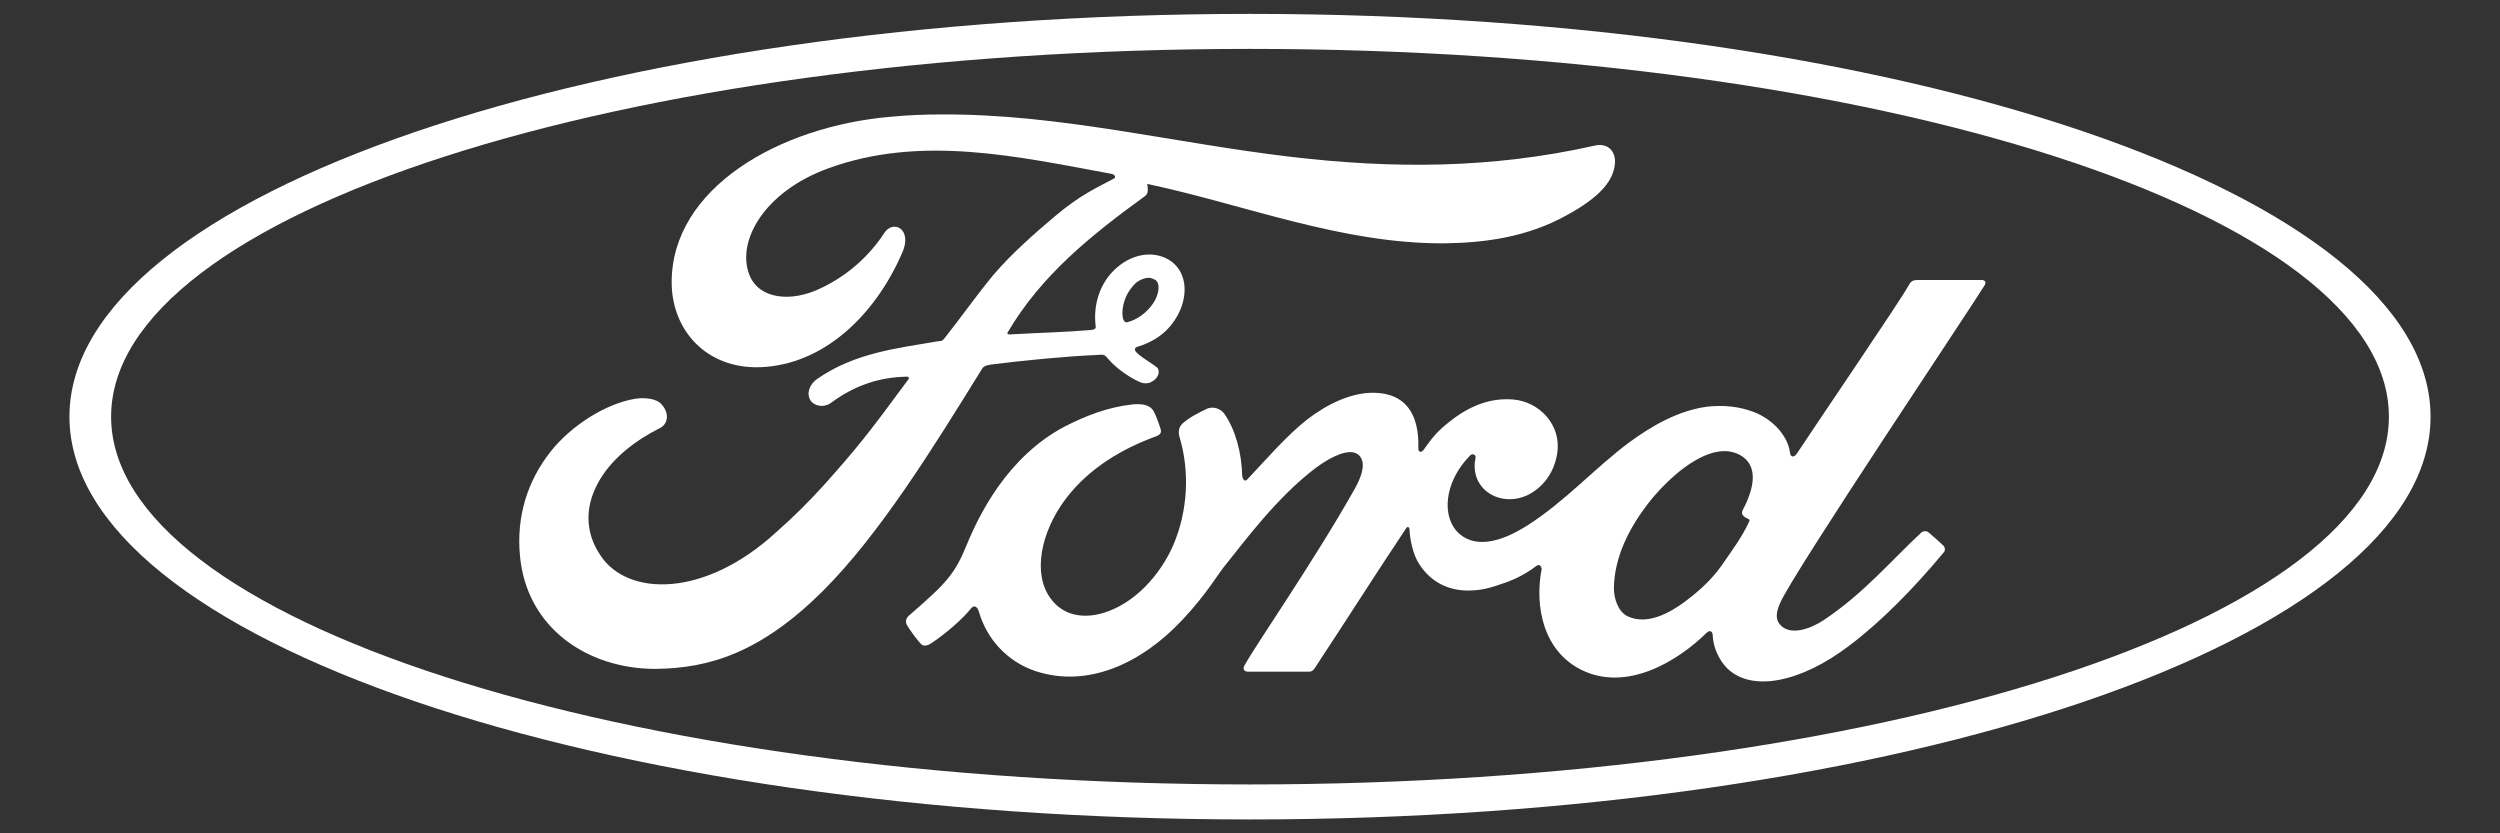 <?xml version="1.0" encoding="utf-8"?>
<!-- Generator: Adobe Illustrator 25.4.0, SVG Export Plug-In . SVG Version: 6.00 Build 0)  -->
<svg version="1.1" id="Layer_1" xmlns="http://www.w3.org/2000/svg" xmlns:xlink="http://www.w3.org/1999/xlink" x="0px" y="0px"
	 viewBox="0 0 450 150" style="enable-background:new 0 0 450 150;" xml:space="preserve">
<rect x="0" y="0" width="450" height="150" fill="#333333" stroke="none"/>
<style type="text/css">
	.st0{fill:#FFFFFF;}
</style>
<g>
	<path id="path6" class="st0" d="M225,147.5C107.6,147.5,12.5,115,12.5,75c0-40,95.1-72.5,212.5-72.5C342.4,2.5,437.5,35,437.5,75
		C437.5,115,342.4,147.5,225,147.5L225,147.5z M225,8.8C111.8,8.8,20,38.4,20,75c0,36.6,91.8,66.2,205,66.2
		c113.2,0,205-29.6,205-66.2S338.2,8.8,225,8.8L225,8.8z"/>
	<path id="path8" class="st0" d="M169.6,20.6c-3,0-6,0.1-9.1,0.4c-20.3,1.7-39.6,12.9-39.6,29.8c0,8.6,6.2,15.6,15.9,15.3
		c11.4-0.4,20.7-9.3,25.6-20.6c1.9-4.3-1.6-6-3.2-3.6c-2.8,4.3-6.8,7.8-11.5,10c-5.4,2.6-11.1,1.9-12.8-2.4c-2.4-6,2.6-15,14.2-19.2
		c16.7-6.1,34.2-2.1,51,1c0.2,0,1.1,0.5,0.3,0.9c-3,1.6-6,2.9-10.6,6.8c-3.3,2.8-7.6,6.5-11,10.5c-3.3,4-5.7,7.5-8.8,11.4
		c-0.4,0.6-1,0.5-1,0.5c-7.6,1.3-15.1,2.1-21.9,6.8c-1.4,1-2,2.6-1.2,3.9c0.8,1.1,2.5,1.3,3.7,0.4c4.2-3.1,8.6-4.6,13.6-4.7
		c0.2,0,0.3,0,0.4,0.2c0,0.1,0,0.2-0.1,0.3c-7.5,10.2-9.4,12.5-15,18.8c-2.9,3.2-5.7,6-8.9,8.8c-12.8,11.7-26.6,11.5-31.5,4.1
		c-3-4.4-2.6-9-0.6-12.8c2.4-4.7,7.2-8.1,11.2-10.1c1.5-0.7,1.9-2.6,0.4-4.3c-0.9-1.1-3.2-1.3-4.9-1c-5.2,0.9-11.4,4.8-15.1,9.5
		c-4.1,5.2-6.2,11.6-5.5,18.8c1.2,12.9,12.1,20.3,24.4,20.3c9.8-0.1,19-3,30.1-14c10.3-10.3,19.8-25.7,28.6-39.9
		c0.3-0.5,0.5-0.7,1.8-0.9c5.5-0.7,13.7-1.5,18.9-1.7c1.2-0.1,1.4-0.1,1.9,0.5c1.4,1.7,3.4,3.1,5.1,4c0.8,0.4,1.2,0.6,1.8,0.6
		c0.8,0,1.4-0.4,1.8-0.8c0.6-0.6,0.7-1.4,0.4-1.9c-0.3-0.5-4-2.5-4.1-3.3c-0.1-0.5,0.5-0.6,0.5-0.6c2.7-0.8,5.5-2.5,7.2-5.7
		c1.7-3.1,1.9-7.3-1.1-9.6c-2.7-2-6.7-1.7-9.9,1.1c-3.1,2.7-4.2,6.7-3.8,10.3c0.1,0.6,0,0.8-0.8,0.9c-4.8,0.4-9.5,0.5-14.7,0.8
		c-0.3,0-0.5-0.2-0.3-0.4c6-10.2,14.9-17.4,24.7-24.5c0.7-0.5,0.5-1.4,0.4-2.2c17.8,3.8,35,10.8,53.5,10.7c7.6-0.1,15-1.2,21.9-5
		c6.1-3.3,8.6-6.3,8.8-9.5c0.1-2.2-1.4-3.6-3.6-3.1c-18.7,4.2-36.5,4.2-55,2C211,25.7,190.7,20.5,169.6,20.6L169.6,20.6z M206.8,50
		c0.4,0,0.8,0.2,1.2,0.4c1,0.8,0.5,2.9-0.5,4.3c-1.1,1.6-2.9,2.9-4.6,3.3c-0.3,0.1-0.6-0.1-0.8-0.8h0c-0.3-1.9,0.4-4.5,2.5-6.4
		C205.3,50.3,206.1,50,206.8,50L206.8,50z M356.7,50.4c-3.4,0-7.8,0-11.4,0c-0.8,0-1.3,0.1-1.7,0.9c-1.3,2.5-17.2,25.8-20.2,30.4
		c-0.5,0.7-1.1,0.6-1.2-0.2c-0.3-2.7-2.7-5.8-6.4-7.3c-2.9-1.1-5.6-1.3-8.5-1c-5.2,0.7-9.9,3.4-14,6.4c-6.2,4.6-11.5,10.6-18.4,15
		c-3.8,2.4-8.9,4.5-12.3,1.4c-3.1-2.8-2.8-9.1,2-14c0.5-0.5,1.1-0.1,1,0.4c-0.5,2.2,0.1,4.4,1.8,5.9c2.1,1.8,5.1,2,7.6,0.8
		c3-1.5,4.8-4.3,5.3-7.5c0.8-5-3.1-9.3-8-9.7c-4-0.3-7.8,1.1-11.5,4.1c-1.9,1.5-2.9,2.6-4.5,4.9c-0.4,0.6-1,0.6-1-0.2
		c0.2-6.4-2.5-9.9-7.9-10c-4.2-0.1-8.6,2.1-12.1,4.8c-3.8,3-7.1,6.9-10.7,10.7c-0.4,0.5-0.8,0.4-1-0.5c-0.1-4.2-1.2-8.3-3.2-11.2
		c-0.7-1-2.2-1.5-3.4-0.8c-0.6,0.3-2.6,1.2-4,2.4c-0.7,0.6-1,1.4-0.7,2.5c1.9,6.3,1.5,13.4-1.1,19.5c-2.4,5.5-7,10.5-12.5,12.2
		c-3.6,1.1-7.3,0.6-9.6-2.6c-3.2-4.3-1.9-11.8,2.8-18c4.2-5.5,10.2-9,16.3-11.2c0.7-0.3,0.9-0.7,0.7-1.3c-0.3-1-0.8-2.3-1.1-2.9
		c-0.6-1.4-2.1-1.7-4-1.5c-4.4,0.5-8.3,2-12.2,4c-10.2,5.4-15.3,15.7-17.6,21.3c-1.1,2.7-2,4.3-3.2,5.8c-1.6,2-3.6,3.8-7.3,7
		c-0.3,0.3-0.6,0.9-0.3,1.5c0.4,0.8,2.3,3.4,2.8,3.7c0.6,0.3,1.3-0.1,1.6-0.3c2.6-1.7,5.7-4.4,7.2-6.3c0.5-0.6,1.1-0.4,1.4,0.6
		c1.4,4.9,5.1,9,10.2,10.7c9.4,3.1,19.1-1.4,26.4-9.2c4.7-5,6.3-8.2,8.1-10.3c3-3.7,9-11.9,16.1-17.2c2.6-1.9,5.7-3.4,7.3-2.4
		c1.2,0.8,1.6,2.6-0.4,6.2c-7.3,13-17.9,28.2-19.9,31.9c-0.4,0.6,0,1.1,0.6,1.1c3.8,0,7.6,0,11,0c0.6,0,0.8-0.3,1.1-0.7
		c5.6-8.5,10.8-16.7,16.4-25.1c0.3-0.5,0.6-0.1,0.6,0.1c0.1,1.9,0.6,4.6,1.8,6.4c2.1,3.2,5.1,4.6,8.5,4.7c2.7,0,4-0.4,6.9-1.4
		c2-0.7,3.9-1.7,5.6-3c0.8-0.6,1,0.4,1,0.5c-1.3,6.8,0.3,14.8,7.2,18.2c8.2,4,17.3-1.6,22.5-6.7c0.5-0.5,1.1-0.4,1.1,0.6
		c0.1,1.9,1,4.2,2.6,5.8c4.4,4.3,13.2,2.6,22-4.1c5.7-4.3,11.6-10.3,17-16.8c0.2-0.2,0.3-0.6,0-1.1c-0.8-0.8-2-1.8-2.8-2.5
		c-0.4-0.3-0.9-0.2-1.2,0c-5.5,5.1-10.4,11-17.6,15.8c-2.4,1.6-6.2,3-8,0.7c-0.7-0.9-0.6-2.1,0.1-3.7c2.1-5.1,35.1-54.3,36.8-57.2
		l0,0C357.6,50.8,357.3,50.4,356.7,50.4L356.7,50.4z M310.4,81.2c0.9,0,1.7,0.2,2.4,0.5c4.1,1.9,2.8,6.5,0.9,10.1
		c-0.1,0.2-0.2,0.5-0.1,0.7c0.1,0.4,0.6,0.7,1.1,0.9c0.2,0.1,0.3,0.2,0.1,0.6c-1.4,2.9-2.7,4.6-4.5,7.2c-1.6,2.4-3.4,4.2-5.6,6
		c-3.3,2.7-7.9,5.6-11.8,3.7c-1.7-0.9-2.4-3.2-2.4-5.1c0.1-5.3,2.5-10.7,6.9-16.1C301.9,84.4,306.7,81.2,310.4,81.2L310.4,81.2z"/>
</g>
</svg>

